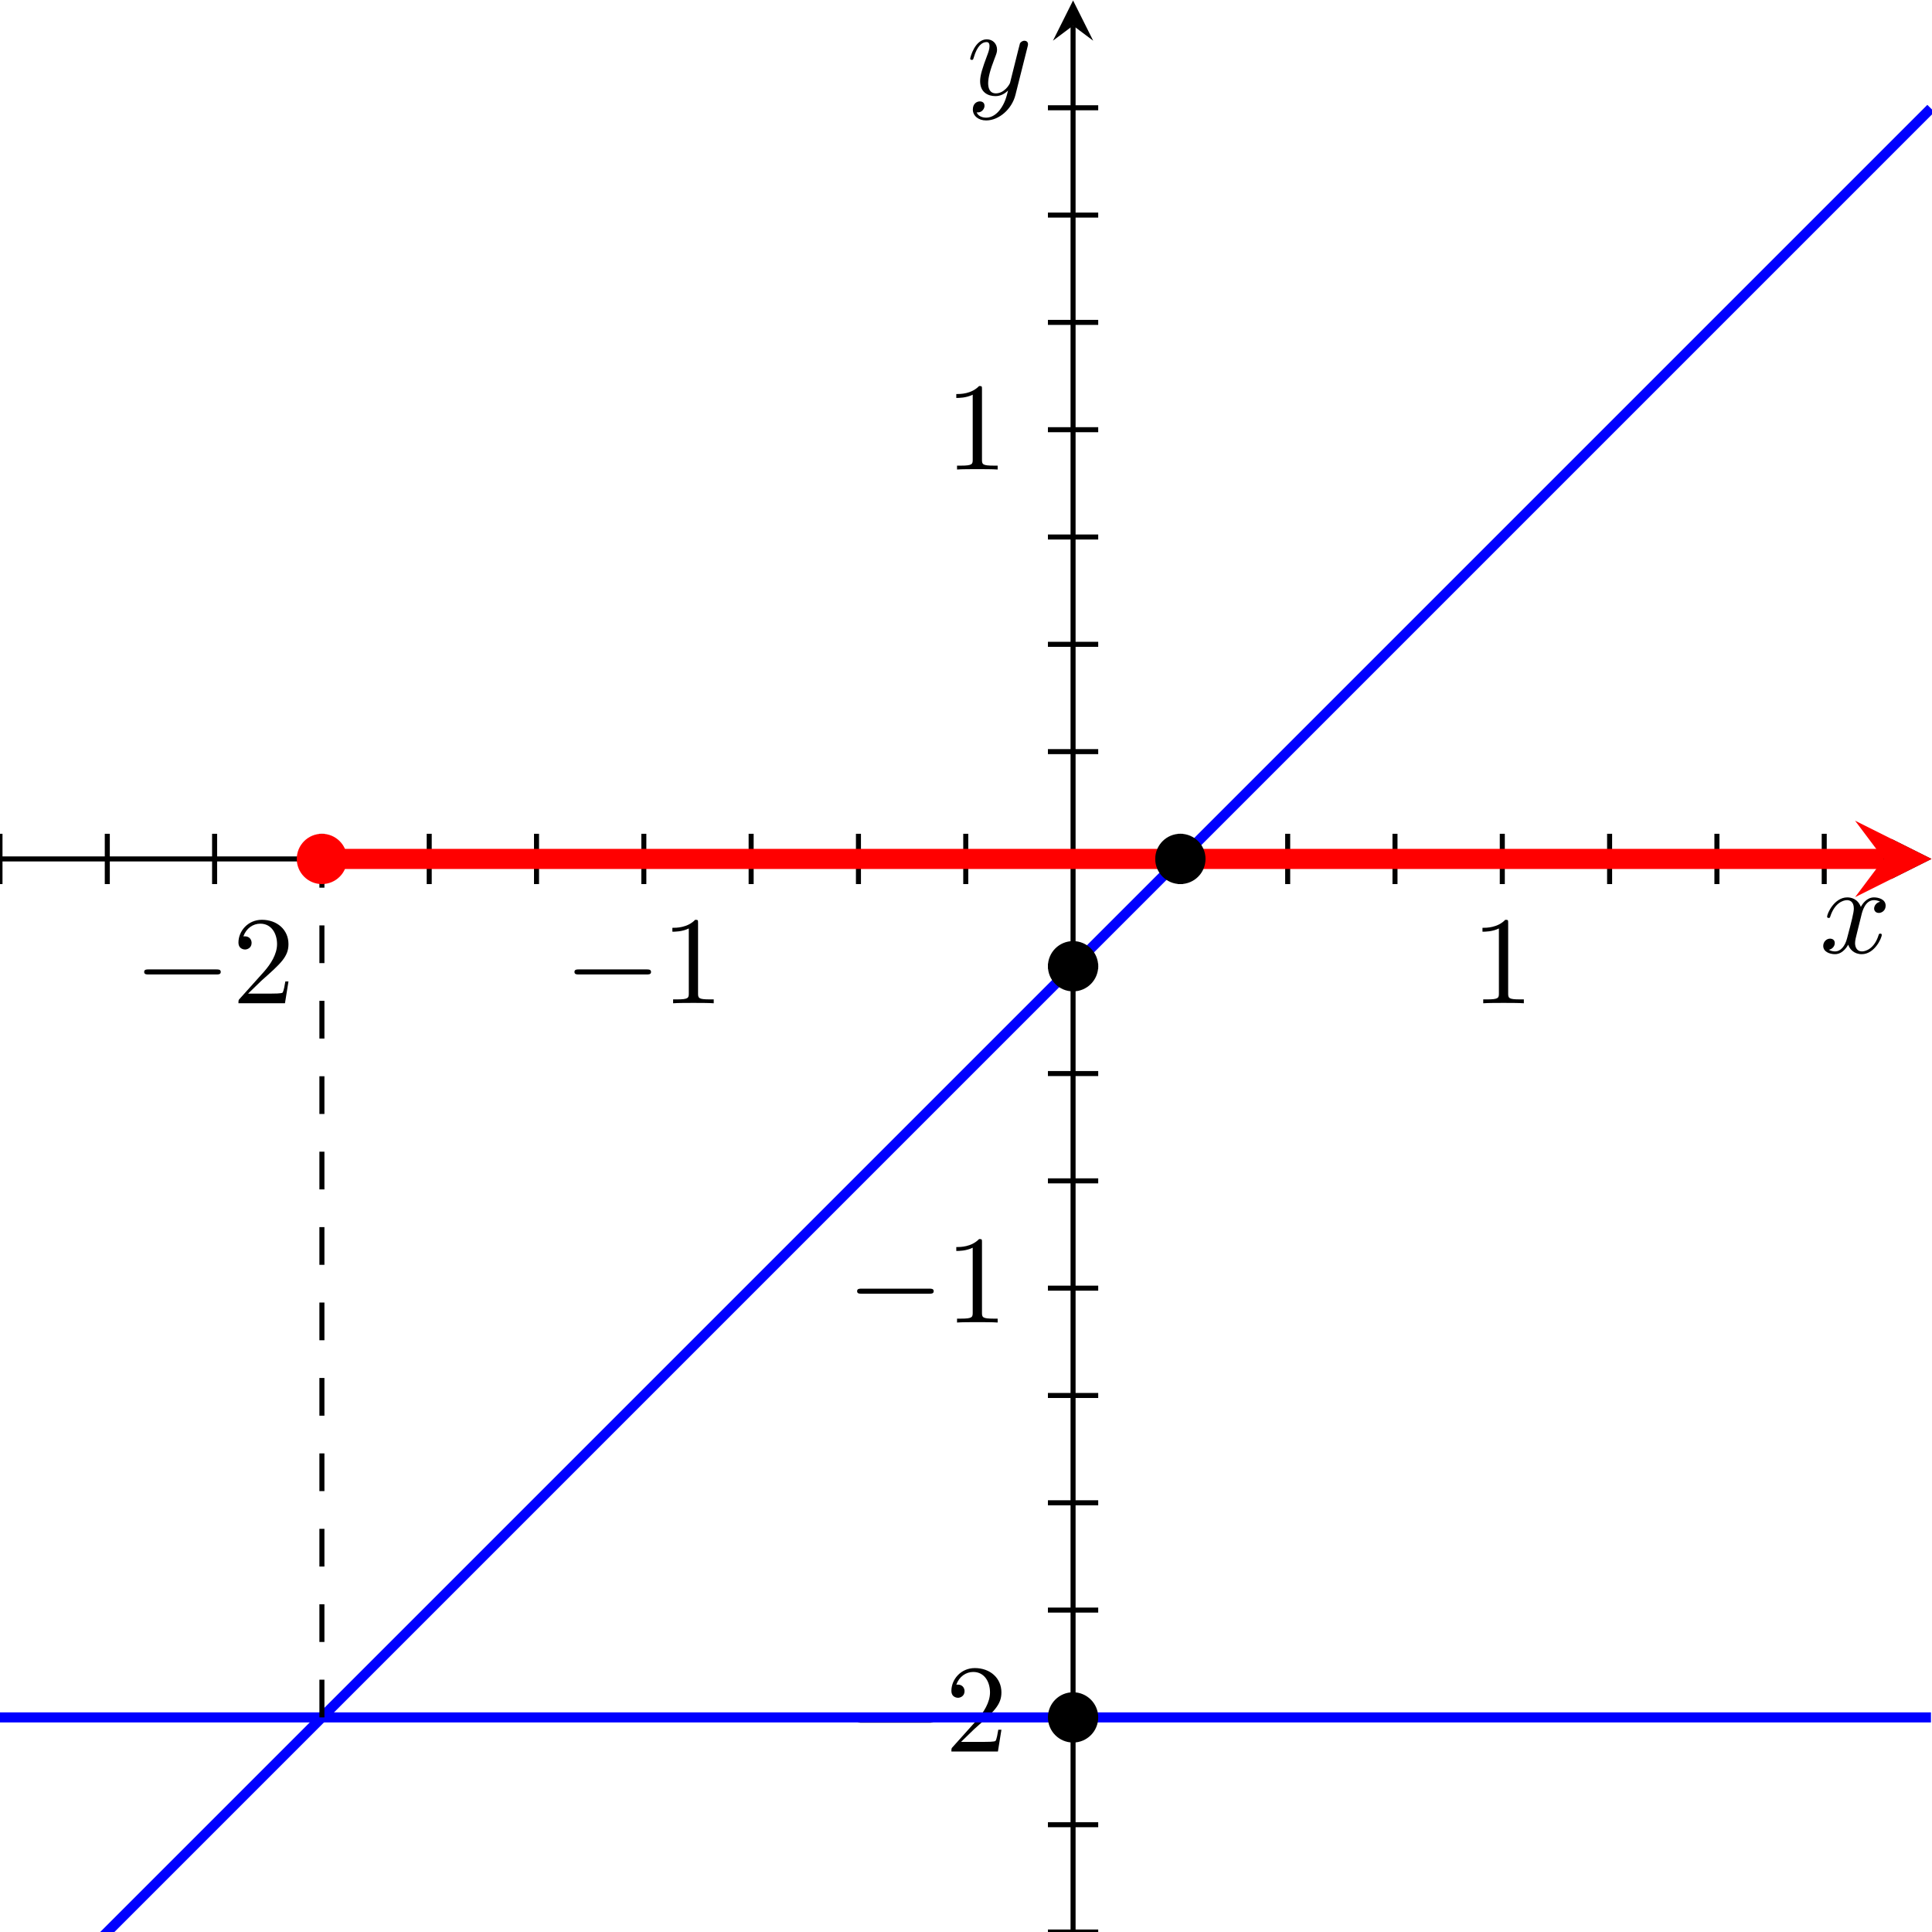 <?xml version="1.0" encoding="UTF-8" standalone="no"?>
<svg
   xmlns:dc="http://purl.org/dc/elements/1.1/"
   xmlns:cc="http://creativecommons.org/ns#"
   xmlns:rdf="http://www.w3.org/1999/02/22-rdf-syntax-ns#"
   xmlns:svg="http://www.w3.org/2000/svg"
   xmlns="http://www.w3.org/2000/svg"
   viewBox="0 0 204.093 204.093"
   height="204.093"
   width="204.093"
   xml:space="preserve"
   id="svg2"
   version="1.1"><defs
     id="defs6" /><g
     transform="matrix(1.333,0,0,-1.333,0,204.093)"
     id="g10"><g
       transform="scale(0.1)"
       id="g12"><path
         id="path14"
         style="fill:none;stroke:#000000;stroke-width:3.985;stroke-linecap:butt;stroke-linejoin:miter;stroke-miterlimit:10;stroke-dasharray:none;stroke-opacity:1"
         d="M -0.012,850.391 H 1510.79" /><path
         id="path16"
         style="fill:#000000;fill-opacity:1;fill-rule:nonzero;stroke:none"
         d="m 1530.71,850.391 -31.88,15.941 11.96,-15.941 -11.96,-15.942" /><path
         id="path18"
         style="fill:#000000;fill-opacity:1;fill-rule:nonzero;stroke:none"
         d="m 1491.27,790.203 c 0,1 -0.89,1 -1.19,1 -0.89,0 -1.1,-0.406 -1.3,-1.094 -3.26,-10.625 -10.03,-13.015 -13.2,-13.015 -3.88,0 -5.47,3.172 -5.47,6.562 0,2.172 0.59,4.36 1.69,8.735 l 3.37,13.609 c 0.61,2.578 2.89,11.719 9.85,11.719 0.5,0 2.87,0 4.96,-1.281 -2.78,-0.5 -4.76,-2.985 -4.76,-5.375 0,-1.579 1.08,-3.469 3.76,-3.469 2.19,0 5.36,1.781 5.36,5.75 0,5.172 -5.86,6.562 -9.23,6.562 -5.77,0 -9.23,-5.265 -10.42,-7.547 -2.49,6.547 -7.86,7.547 -10.74,7.547 -10.32,0 -16,-12.812 -16,-15.297 0,-1 1.21,-1 1.21,-1 0.79,0 1.09,0.204 1.28,1.094 3.39,10.531 9.94,13.016 13.31,13.016 1.89,0 5.38,-0.891 5.38,-6.656 0,-3.079 -1.69,-9.735 -5.38,-23.641 -1.58,-6.156 -5.06,-10.328 -9.44,-10.328 -0.59,0 -2.87,0 -4.97,1.297 2.49,0.484 4.68,2.578 4.68,5.359 0,2.688 -2.19,3.469 -3.68,3.469 -2.98,0 -5.46,-2.578 -5.46,-5.75 0,-4.578 4.96,-6.563 9.34,-6.563 6.56,0 10.12,6.953 10.44,7.547 1.18,-3.672 4.76,-7.547 10.72,-7.547 10.23,0 15.89,12.813 15.89,15.297" /><path
         id="path20"
         style="fill:none;stroke:#000000;stroke-width:3.985;stroke-linecap:butt;stroke-linejoin:miter;stroke-miterlimit:10;stroke-dasharray:none;stroke-opacity:1"
         d="M 850.391,-0.012 V 1510.79" /><path
         id="path22"
         style="fill:#000000;fill-opacity:1;fill-rule:nonzero;stroke:none"
         d="m 850.391,1530.71 -15.942,-31.88 15.942,11.96 15.941,-11.96" /><path
         id="path24"
         style="fill:#000000;fill-opacity:1;fill-rule:nonzero;stroke:none"
         d="m 814.281,1493.84 c 0.391,1.39 0.391,1.6 0.391,2.29 0,1.79 -1.391,2.68 -2.875,2.68 -1,0 -2.578,-0.59 -3.484,-2.08 -0.188,-0.5 -0.985,-3.57 -1.391,-5.37 l -1.984,-7.94 -4.469,-17.89 c -0.391,-1.48 -4.672,-8.44 -11.219,-8.44 -5.078,0 -6.156,4.38 -6.156,8.05 0,4.56 1.687,10.74 5.062,19.47 1.578,4.08 1.985,5.17 1.985,7.16 0,4.46 -3.188,8.14 -8.141,8.14 -9.437,0 -13.125,-14.41 -13.125,-15.3 0,-1 1.203,-1 1.203,-1 0.985,0 1.094,0.2 1.578,1.8 2.688,9.32 6.657,12.31 10.032,12.31 0.796,0 2.484,0 2.484,-3.17 0,-2.49 -0.984,-5.07 -1.688,-6.96 -3.968,-10.53 -5.75,-16.2 -5.75,-20.86 0,-8.84 6.25,-11.82 12.11,-11.82 3.875,0 7.25,1.68 10.031,4.47 -1.281,-5.16 -2.484,-10.04 -6.453,-15.3 -2.578,-3.38 -6.359,-6.25 -10.922,-6.25 -1.391,0 -5.859,0.3 -7.547,4.17 1.578,0 2.875,0 4.266,1.19 1,0.89 1.984,2.19 1.984,4.08 0,3.07 -2.687,3.46 -3.672,3.46 -2.281,0 -5.562,-1.59 -5.562,-6.45 0,-4.97 4.375,-8.64 10.531,-8.64 10.234,0 20.453,9.03 23.234,20.27 l 9.547,37.93" /><path
         id="path26"
         style="fill:none;stroke:#000000;stroke-width:3.985;stroke-linecap:butt;stroke-linejoin:miter;stroke-miterlimit:10;stroke-dasharray:none;stroke-opacity:1"
         d="M 170.066,870.316 V 830.465" /><path
         id="path28"
         style="fill:#000000;fill-opacity:1;fill-rule:nonzero;stroke:none"
         d="m 174.938,760.828 c 0,2 -1.891,2 -3.282,2 h -54.14 c -1.391,0 -3.266,0 -3.266,-2 0,-1.984 1.875,-1.984 3.266,-1.984 h 54.14 c 1.391,0 3.282,0 3.282,1.984" /><path
         id="path30"
         style="fill:#000000;fill-opacity:1;fill-rule:nonzero;stroke:none"
         d="m 228.609,753.281 h -2.484 c -0.5,-2.984 -1.203,-7.343 -2.187,-8.843 -0.704,-0.782 -7.25,-0.782 -9.438,-0.782 h -17.891 l 10.532,10.219 c 15.5,13.719 21.468,19.078 21.468,29.016 0,11.328 -8.953,19.265 -21.062,19.265 -11.234,0 -18.578,-9.14 -18.578,-17.984 0,-5.563 4.969,-5.563 5.265,-5.563 1.688,0 5.157,1.204 5.157,5.266 0,2.594 -1.782,5.172 -5.266,5.172 -0.781,0 -0.984,0 -1.281,-0.094 2.281,6.453 7.64,10.125 13.406,10.125 9.047,0 13.313,-8.047 13.313,-16.187 0,-7.953 -4.969,-15.797 -10.438,-21.953 l -19.062,-21.266 c -1.094,-1.094 -1.094,-1.281 -1.094,-3.672 h 36.859 l 2.781,17.281" /><path
         id="path32"
         style="fill:none;stroke:#000000;stroke-width:3.985;stroke-linecap:butt;stroke-linejoin:miter;stroke-miterlimit:10;stroke-dasharray:none;stroke-opacity:1"
         d="M 510.23,870.316 V 830.465" /><path
         id="path34"
         style="fill:#000000;fill-opacity:1;fill-rule:nonzero;stroke:none"
         d="m 515.938,760.828 c 0,2 -1.891,2 -3.282,2 h -54.14 c -1.391,0 -3.266,0 -3.266,-2 0,-1.984 1.875,-1.984 3.266,-1.984 h 54.14 c 1.391,0 3.282,0 3.282,1.984" /><path
         id="path36"
         style="fill:#000000;fill-opacity:1;fill-rule:nonzero;stroke:none"
         d="m 565.625,736 v 3.078 h -3.187 c -8.938,0 -9.235,1.094 -9.235,4.766 v 55.734 c 0,2.375 0,2.578 -2.281,2.578 -6.156,-6.359 -14.906,-6.359 -18.078,-6.359 v -3.078 c 1.984,0 7.844,0 13.015,2.578 v -51.453 c 0,-3.578 -0.296,-4.766 -9.25,-4.766 h -3.171 V 736 c 3.468,0.297 12.125,0.297 16.093,0.297 3.969,0 12.61,0 16.094,-0.297" /><path
         id="path38"
         style="fill:none;stroke:#000000;stroke-width:3.985;stroke-linecap:butt;stroke-linejoin:miter;stroke-miterlimit:10;stroke-dasharray:none;stroke-opacity:1"
         d="M 1190.55,870.316 V 830.465" /><path
         id="path40"
         style="fill:#000000;fill-opacity:1;fill-rule:nonzero;stroke:none"
         d="m 1207.63,736 v 3.078 h -3.19 c -8.94,0 -9.24,1.094 -9.24,4.766 v 55.734 c 0,2.375 0,2.578 -2.28,2.578 -6.15,-6.359 -14.9,-6.359 -18.08,-6.359 v -3.078 c 1.99,0 7.85,0 13.02,2.578 v -51.453 c 0,-3.578 -0.3,-4.766 -9.25,-4.766 h -3.17 V 736 c 3.47,0.297 12.12,0.297 16.09,0.297 3.97,0 12.61,0 16.1,-0.297" /><path
         id="path42"
         style="fill:none;stroke:#000000;stroke-width:3.985;stroke-linecap:butt;stroke-linejoin:miter;stroke-miterlimit:10;stroke-dasharray:none;stroke-opacity:1"
         d="M 870.316,170.066 H 830.465" /><path
         id="path44"
         style="fill:#000000;fill-opacity:1;fill-rule:nonzero;stroke:none"
         d="m 739.938,167.828 c 0,2 -1.891,2 -3.282,2 h -54.14 c -1.391,0 -3.266,0 -3.266,-2 0,-1.984 1.875,-1.984 3.266,-1.984 h 54.14 c 1.391,0 3.282,0 3.282,1.984" /><path
         id="path46"
         style="fill:#000000;fill-opacity:1;fill-rule:nonzero;stroke:none"
         d="m 793.609,160.281 h -2.484 c -0.5,-2.984 -1.203,-7.343 -2.187,-8.843 -0.704,-0.782 -7.25,-0.782 -9.438,-0.782 h -17.891 l 10.532,10.219 c 15.5,13.719 21.468,19.078 21.468,29.016 0,11.328 -8.953,19.265 -21.062,19.265 -11.234,0 -18.578,-9.14 -18.578,-17.984 0,-5.563 4.969,-5.563 5.265,-5.563 1.688,0 5.157,1.204 5.157,5.266 0,2.594 -1.782,5.172 -5.266,5.172 -0.781,0 -0.984,0 -1.281,-0.094 2.281,6.453 7.64,10.125 13.406,10.125 9.047,0 13.313,-8.047 13.313,-16.187 0,-7.953 -4.969,-15.797 -10.438,-21.953 l -19.062,-21.266 c -1.094,-1.094 -1.094,-1.281 -1.094,-3.672 h 36.859 l 2.781,17.281" /><path
         id="path48"
         style="fill:none;stroke:#000000;stroke-width:3.985;stroke-linecap:butt;stroke-linejoin:miter;stroke-miterlimit:10;stroke-dasharray:none;stroke-opacity:1"
         d="M 870.316,510.23 H 830.465" /><path
         id="path50"
         style="fill:#000000;fill-opacity:1;fill-rule:nonzero;stroke:none"
         d="m 739.938,507.828 c 0,2 -1.891,2 -3.282,2 h -54.14 c -1.391,0 -3.266,0 -3.266,-2 0,-1.984 1.875,-1.984 3.266,-1.984 h 54.14 c 1.391,0 3.282,0 3.282,1.984" /><path
         id="path52"
         style="fill:#000000;fill-opacity:1;fill-rule:nonzero;stroke:none"
         d="m 790.625,483 v 3.078 h -3.187 c -8.938,0 -9.235,1.094 -9.235,4.766 v 55.734 c 0,2.375 0,2.578 -2.281,2.578 -6.156,-6.359 -14.906,-6.359 -18.078,-6.359 v -3.078 c 1.984,0 7.844,0 13.015,2.578 v -51.453 c 0,-3.578 -0.296,-4.766 -9.25,-4.766 h -3.171 V 483 c 3.468,0.297 12.125,0.297 16.093,0.297 3.969,0 12.61,0 16.094,-0.297" /><path
         id="path54"
         style="fill:none;stroke:#000000;stroke-width:3.985;stroke-linecap:butt;stroke-linejoin:miter;stroke-miterlimit:10;stroke-dasharray:none;stroke-opacity:1"
         d="M 870.316,1190.55 H 830.465" /><path
         id="path56"
         style="fill:#000000;fill-opacity:1;fill-rule:nonzero;stroke:none"
         d="m 790.625,1159 v 3.08 h -3.187 c -8.938,0 -9.235,1.09 -9.235,4.76 v 55.74 c 0,2.37 0,2.58 -2.281,2.58 -6.156,-6.36 -14.906,-6.36 -18.078,-6.36 v -3.08 c 1.984,0 7.844,0 13.015,2.58 v -51.46 c 0,-3.57 -0.296,-4.76 -9.25,-4.76 h -3.171 V 1159 c 3.468,0.3 12.125,0.3 16.093,0.3 3.969,0 12.61,0 16.094,-0.3" /><path
         id="path58"
         style="fill:none;stroke:#000000;stroke-width:3.985;stroke-linecap:butt;stroke-linejoin:miter;stroke-miterlimit:10;stroke-dasharray:none;stroke-opacity:1"
         d="M -0.012,870.316 V 830.465" /><path
         id="path60"
         style="fill:none;stroke:#000000;stroke-width:3.985;stroke-linecap:butt;stroke-linejoin:miter;stroke-miterlimit:10;stroke-dasharray:none;stroke-opacity:1"
         d="M 85.027,870.316 V 830.465" /><path
         id="path62"
         style="fill:none;stroke:#000000;stroke-width:3.985;stroke-linecap:butt;stroke-linejoin:miter;stroke-miterlimit:10;stroke-dasharray:none;stroke-opacity:1"
         d="M 255.109,870.316 V 830.465" /><path
         id="path64"
         style="fill:none;stroke:#000000;stroke-width:3.985;stroke-linecap:butt;stroke-linejoin:miter;stroke-miterlimit:10;stroke-dasharray:none;stroke-opacity:1"
         d="M 340.148,870.316 V 830.465" /><path
         id="path66"
         style="fill:none;stroke:#000000;stroke-width:3.985;stroke-linecap:butt;stroke-linejoin:miter;stroke-miterlimit:10;stroke-dasharray:none;stroke-opacity:1"
         d="M 425.188,870.316 V 830.465" /><path
         id="path68"
         style="fill:none;stroke:#000000;stroke-width:3.985;stroke-linecap:butt;stroke-linejoin:miter;stroke-miterlimit:10;stroke-dasharray:none;stroke-opacity:1"
         d="M 595.27,870.316 V 830.465" /><path
         id="path70"
         style="fill:none;stroke:#000000;stroke-width:3.985;stroke-linecap:butt;stroke-linejoin:miter;stroke-miterlimit:10;stroke-dasharray:none;stroke-opacity:1"
         d="M 680.309,870.316 V 830.465" /><path
         id="path72"
         style="fill:none;stroke:#000000;stroke-width:3.985;stroke-linecap:butt;stroke-linejoin:miter;stroke-miterlimit:10;stroke-dasharray:none;stroke-opacity:1"
         d="M 765.352,870.316 V 830.465" /><path
         id="path74"
         style="fill:none;stroke:#000000;stroke-width:3.985;stroke-linecap:butt;stroke-linejoin:miter;stroke-miterlimit:10;stroke-dasharray:none;stroke-opacity:1"
         d="M 935.43,870.316 V 830.465" /><path
         id="path76"
         style="fill:none;stroke:#000000;stroke-width:3.985;stroke-linecap:butt;stroke-linejoin:miter;stroke-miterlimit:10;stroke-dasharray:none;stroke-opacity:1"
         d="M 1020.47,870.316 V 830.465" /><path
         id="path78"
         style="fill:none;stroke:#000000;stroke-width:3.985;stroke-linecap:butt;stroke-linejoin:miter;stroke-miterlimit:10;stroke-dasharray:none;stroke-opacity:1"
         d="M 1105.51,870.316 V 830.465" /><path
         id="path80"
         style="fill:none;stroke:#000000;stroke-width:3.985;stroke-linecap:butt;stroke-linejoin:miter;stroke-miterlimit:10;stroke-dasharray:none;stroke-opacity:1"
         d="M 1275.59,870.316 V 830.465" /><path
         id="path82"
         style="fill:none;stroke:#000000;stroke-width:3.985;stroke-linecap:butt;stroke-linejoin:miter;stroke-miterlimit:10;stroke-dasharray:none;stroke-opacity:1"
         d="M 1360.63,870.316 V 830.465" /><path
         id="path84"
         style="fill:none;stroke:#000000;stroke-width:3.985;stroke-linecap:butt;stroke-linejoin:miter;stroke-miterlimit:10;stroke-dasharray:none;stroke-opacity:1"
         d="M 1445.67,870.316 V 830.465" /><path
         id="path86"
         style="fill:none;stroke:#000000;stroke-width:3.985;stroke-linecap:butt;stroke-linejoin:miter;stroke-miterlimit:10;stroke-dasharray:none;stroke-opacity:1"
         d="m 830.465,-0.012 h 39.851" /><path
         id="path88"
         style="fill:none;stroke:#000000;stroke-width:3.985;stroke-linecap:butt;stroke-linejoin:miter;stroke-miterlimit:10;stroke-dasharray:none;stroke-opacity:1"
         d="m 830.465,85.027 h 39.851" /><path
         id="path90"
         style="fill:none;stroke:#000000;stroke-width:3.985;stroke-linecap:butt;stroke-linejoin:miter;stroke-miterlimit:10;stroke-dasharray:none;stroke-opacity:1"
         d="m 830.465,255.109 h 39.851" /><path
         id="path92"
         style="fill:none;stroke:#000000;stroke-width:3.985;stroke-linecap:butt;stroke-linejoin:miter;stroke-miterlimit:10;stroke-dasharray:none;stroke-opacity:1"
         d="m 830.465,340.148 h 39.851" /><path
         id="path94"
         style="fill:none;stroke:#000000;stroke-width:3.985;stroke-linecap:butt;stroke-linejoin:miter;stroke-miterlimit:10;stroke-dasharray:none;stroke-opacity:1"
         d="m 830.465,425.188 h 39.851" /><path
         id="path96"
         style="fill:none;stroke:#000000;stroke-width:3.985;stroke-linecap:butt;stroke-linejoin:miter;stroke-miterlimit:10;stroke-dasharray:none;stroke-opacity:1"
         d="m 830.465,595.27 h 39.851" /><path
         id="path98"
         style="fill:none;stroke:#000000;stroke-width:3.985;stroke-linecap:butt;stroke-linejoin:miter;stroke-miterlimit:10;stroke-dasharray:none;stroke-opacity:1"
         d="m 830.465,680.309 h 39.851" /><path
         id="path100"
         style="fill:none;stroke:#000000;stroke-width:3.985;stroke-linecap:butt;stroke-linejoin:miter;stroke-miterlimit:10;stroke-dasharray:none;stroke-opacity:1"
         d="m 830.465,765.352 h 39.851" /><path
         id="path102"
         style="fill:none;stroke:#000000;stroke-width:3.985;stroke-linecap:butt;stroke-linejoin:miter;stroke-miterlimit:10;stroke-dasharray:none;stroke-opacity:1"
         d="m 830.465,935.43 h 39.851" /><path
         id="path104"
         style="fill:none;stroke:#000000;stroke-width:3.985;stroke-linecap:butt;stroke-linejoin:miter;stroke-miterlimit:10;stroke-dasharray:none;stroke-opacity:1"
         d="m 830.465,1020.47 h 39.851" /><path
         id="path106"
         style="fill:none;stroke:#000000;stroke-width:3.985;stroke-linecap:butt;stroke-linejoin:miter;stroke-miterlimit:10;stroke-dasharray:none;stroke-opacity:1"
         d="m 830.465,1105.51 h 39.851" /><path
         id="path108"
         style="fill:none;stroke:#000000;stroke-width:3.985;stroke-linecap:butt;stroke-linejoin:miter;stroke-miterlimit:10;stroke-dasharray:none;stroke-opacity:1"
         d="m 830.465,1275.59 h 39.851" /><path
         id="path110"
         style="fill:none;stroke:#000000;stroke-width:3.985;stroke-linecap:butt;stroke-linejoin:miter;stroke-miterlimit:10;stroke-dasharray:none;stroke-opacity:1"
         d="m 830.465,1360.63 h 39.851" /><path
         id="path112"
         style="fill:none;stroke:#000000;stroke-width:3.985;stroke-linecap:butt;stroke-linejoin:miter;stroke-miterlimit:10;stroke-dasharray:none;stroke-opacity:1"
         d="m 830.465,1445.67 h 39.851" /><path
         id="path114"
         style="fill:none;stroke:#0000ff;stroke-width:7.97;stroke-linecap:butt;stroke-linejoin:miter;stroke-miterlimit:10;stroke-dasharray:none;stroke-opacity:1"
         d="m -0.012,-85.051 15.457,15.457 15.457,15.457 15.457,15.457 15.457,15.457 15.457,15.457 15.457,15.457 15.457,15.457 15.457,15.457 15.457,15.457 15.457,15.457 15.457,15.457 15.457,15.457 15.457,15.457 15.457,15.457 15.457,15.457 15.457,15.457 15.457,15.457 15.457,15.457 15.457,15.457 15.461,15.457 15.457,15.457 15.457,15.457 15.457,15.457 15.457,15.457 15.457,15.457 15.457,15.457 15.457,15.457 15.457,15.457 15.457,15.457 15.457,15.457 15.457,15.461 15.457,15.457 15.457,15.457 15.457,15.457 15.457,15.457 15.457,15.457 15.457,15.457 15.457,15.457 15.457,15.457 15.457,15.457 15.457,15.457 15.458,15.457 15.457,15.457 15.457,15.458 15.457,15.457 15.457,15.457 15.457,15.457 15.457,15.457 15.457,15.457 15.457,15.457 15.457,15.457 15.457,15.457 15.457,15.457 15.457,15.457 15.461,15.457 15.453,15.457 15.457,15.457 15.461,15.457 15.457,15.457 15.457,15.457 15.457,15.457 15.457,15.457 15.457,15.457 15.457,15.457 15.454,15.457 15.46,15.457 15.46,15.461 15.45,15.453 15.46,15.461 15.46,15.457 15.46,15.461 15.45,15.45 15.46,15.46 15.46,15.46 15.45,15.45 15.46,15.46 15.46,15.46 15.45,15.46 15.46,15.45 15.46,15.46 15.46,15.46 15.45,15.45 15.46,15.46 15.46,15.46 15.45,15.45 15.46,15.46 15.46,15.46 15.45,15.46 15.46,15.45 15.46,15.46 15.46,15.46 15.46,15.45 15.45,15.46 15.46,15.46 15.46,15.46 15.46,15.45 15.45,15.46 15.46,15.46 15.46,15.45" /><path
         id="path116"
         style="fill:none;stroke:#0000ff;stroke-width:7.97;stroke-linecap:butt;stroke-linejoin:miter;stroke-miterlimit:10;stroke-dasharray:none;stroke-opacity:1"
         d="M -0.012,170.066 H 1530.25" /><path
         id="path118"
         style="fill:none;stroke:#ff0000;stroke-width:15.94;stroke-linecap:butt;stroke-linejoin:miter;stroke-miterlimit:10;stroke-dasharray:none;stroke-opacity:1"
         d="M 272.117,850.391 H 1492.86" /><path
         id="path120"
         style="fill:#ff0000;fill-opacity:1;fill-rule:nonzero;stroke:none"
         d="m 1530.71,850.391 -60.57,30.285 22.72,-30.285 -22.72,-30.286" /><path
         id="path122"
         style="fill:#000000;fill-opacity:1;fill-rule:nonzero;stroke:none"
         d="m 955.355,850.391 c 0,11.004 -8.921,19.925 -19.925,19.925 -11.004,0 -19.926,-8.921 -19.926,-19.925 0,-11.004 8.922,-19.926 19.926,-19.926 11.004,0 19.925,8.922 19.925,19.926 z" /><path
         id="path124"
         style="fill:#000000;fill-opacity:1;fill-rule:nonzero;stroke:none"
         d="m 870.316,765.352 c 0,11.003 -8.921,19.925 -19.925,19.925 -11.004,0 -19.926,-8.922 -19.926,-19.925 0,-11.008 8.922,-19.926 19.926,-19.926 11.004,0 19.925,8.918 19.925,19.926 z" /><path
         id="path126"
         style="fill:#000000;fill-opacity:1;fill-rule:nonzero;stroke:none"
         d="m 870.316,170.066 c 0,11.008 -8.921,19.926 -19.925,19.926 -11.004,0 -19.926,-8.918 -19.926,-19.926 0,-11.003 8.922,-19.921 19.926,-19.921 11.004,0 19.925,8.918 19.925,19.921 z" /><path
         id="path128"
         style="fill:none;stroke:#000000;stroke-width:3.985;stroke-linecap:butt;stroke-linejoin:miter;stroke-miterlimit:10;stroke-dasharray:29.888, 29.888;stroke-dashoffset:0;stroke-opacity:1"
         d="M 255.109,170.066 V 850.391" /><path
         id="path130"
         style="fill:#ff0000;fill-opacity:1;fill-rule:nonzero;stroke:none"
         d="m 275.035,850.391 c 0,11.004 -8.922,19.925 -19.926,19.925 -11.004,0 -19.925,-8.921 -19.925,-19.925 0,-11.004 8.921,-19.926 19.925,-19.926 11.004,0 19.926,8.922 19.926,19.926 z" /></g></g></svg>